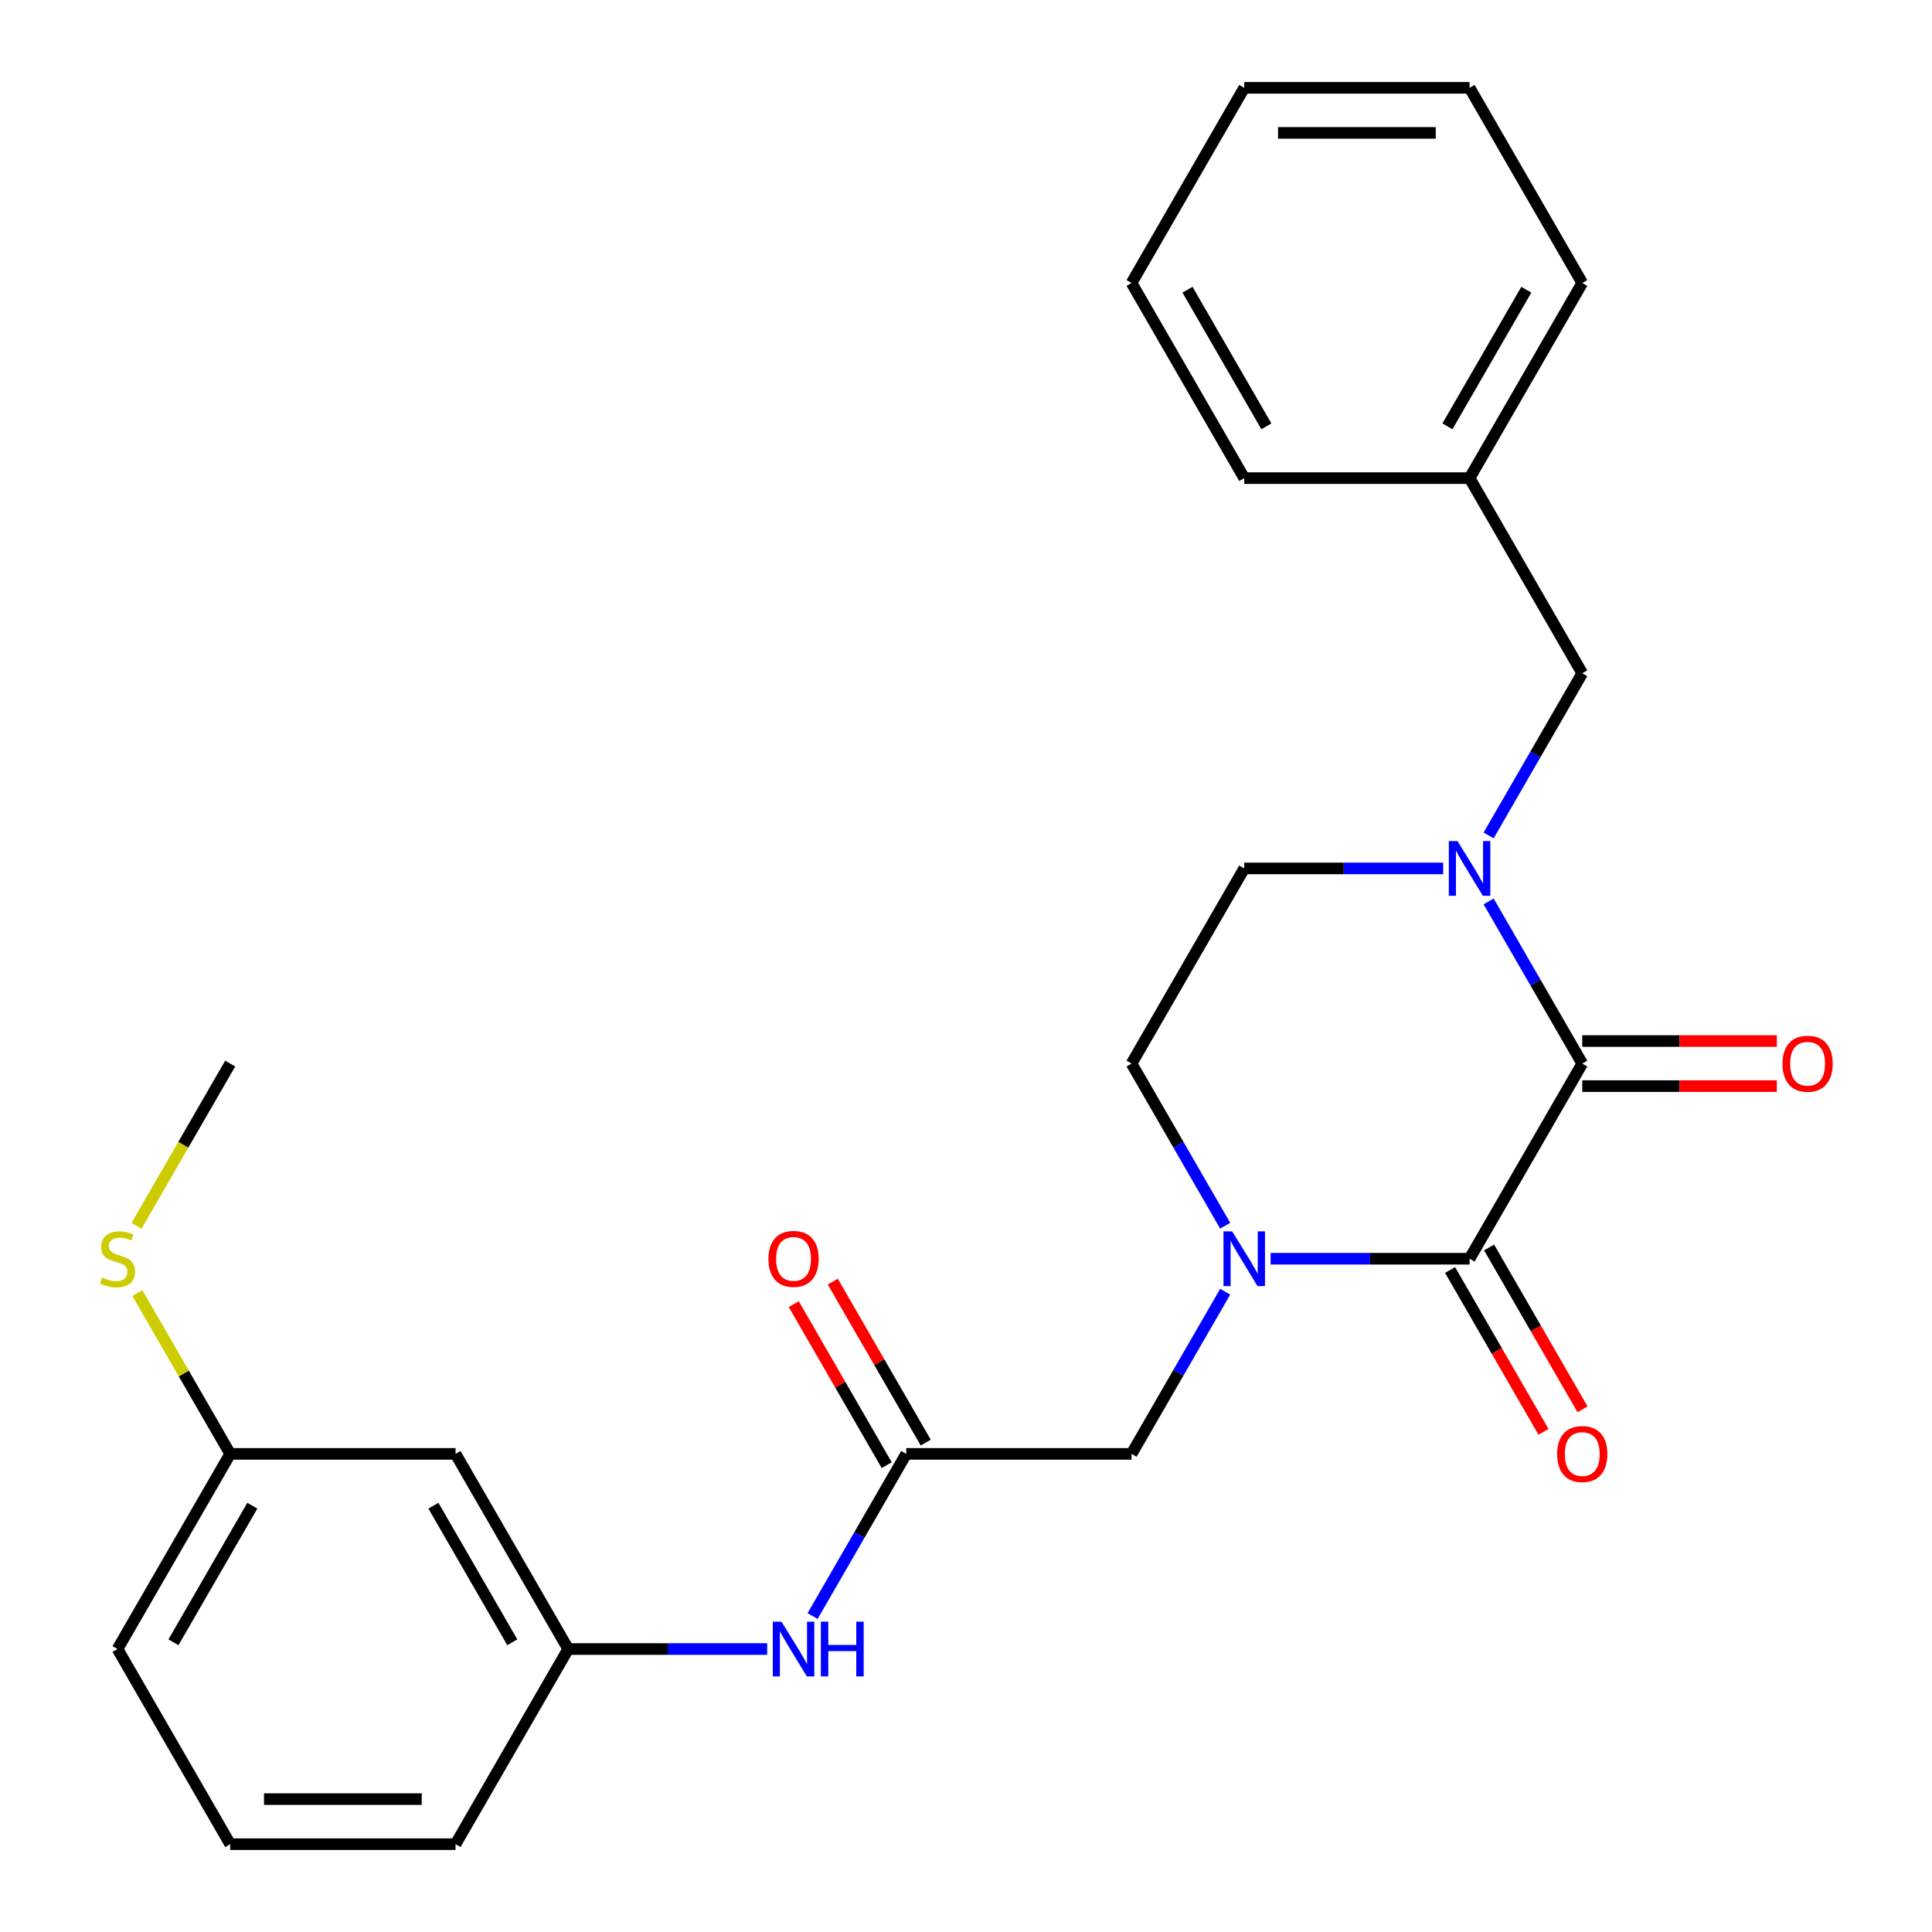 <?xml version='1.0' encoding='iso-8859-1'?>
<svg version='1.1' baseProfile='full'
              xmlns='http://www.w3.org/2000/svg'
                      xmlns:rdkit='http://www.rdkit.org/xml'
                      xmlns:xlink='http://www.w3.org/1999/xlink'
                  xml:space='preserve'
width='1000px' height='1000px' viewBox='0 0 1000 1000'>
<!-- END OF HEADER -->
<rect style='opacity:1.0;fill:#FFFFFF;stroke:none' width='1000' height='1000' x='0' y='0'> </rect>
<path class='bond-0' d='M 818.968,550.505 L 760.65,651.515' style='fill:none;fill-rule:evenodd;stroke:#000000;stroke-width:6px;stroke-linecap:butt;stroke-linejoin:miter;stroke-opacity:1' />
<path class='bond-2' d='M 818.968,550.505 L 794.739,508.538' style='fill:none;fill-rule:evenodd;stroke:#000000;stroke-width:6px;stroke-linecap:butt;stroke-linejoin:miter;stroke-opacity:1' />
<path class='bond-2' d='M 794.739,508.538 L 770.509,466.571' style='fill:none;fill-rule:evenodd;stroke:#0000FF;stroke-width:6px;stroke-linecap:butt;stroke-linejoin:miter;stroke-opacity:1' />
<path class='bond-9' d='M 818.968,562.169 L 869.329,562.169' style='fill:none;fill-rule:evenodd;stroke:#000000;stroke-width:6px;stroke-linecap:butt;stroke-linejoin:miter;stroke-opacity:1' />
<path class='bond-9' d='M 869.329,562.169 L 919.689,562.169' style='fill:none;fill-rule:evenodd;stroke:#FF0000;stroke-width:6px;stroke-linecap:butt;stroke-linejoin:miter;stroke-opacity:1' />
<path class='bond-9' d='M 818.968,538.841 L 869.329,538.841' style='fill:none;fill-rule:evenodd;stroke:#000000;stroke-width:6px;stroke-linecap:butt;stroke-linejoin:miter;stroke-opacity:1' />
<path class='bond-9' d='M 869.329,538.841 L 919.689,538.841' style='fill:none;fill-rule:evenodd;stroke:#FF0000;stroke-width:6px;stroke-linecap:butt;stroke-linejoin:miter;stroke-opacity:1' />
<path class='bond-1' d='M 760.65,651.515 L 709.16,651.515' style='fill:none;fill-rule:evenodd;stroke:#000000;stroke-width:6px;stroke-linecap:butt;stroke-linejoin:miter;stroke-opacity:1' />
<path class='bond-1' d='M 709.16,651.515 L 657.67,651.515' style='fill:none;fill-rule:evenodd;stroke:#0000FF;stroke-width:6px;stroke-linecap:butt;stroke-linejoin:miter;stroke-opacity:1' />
<path class='bond-10' d='M 750.549,657.347 L 774.733,699.234' style='fill:none;fill-rule:evenodd;stroke:#000000;stroke-width:6px;stroke-linecap:butt;stroke-linejoin:miter;stroke-opacity:1' />
<path class='bond-10' d='M 774.733,699.234 L 798.916,741.121' style='fill:none;fill-rule:evenodd;stroke:#FF0000;stroke-width:6px;stroke-linecap:butt;stroke-linejoin:miter;stroke-opacity:1' />
<path class='bond-10' d='M 770.751,645.683 L 794.935,687.57' style='fill:none;fill-rule:evenodd;stroke:#000000;stroke-width:6px;stroke-linecap:butt;stroke-linejoin:miter;stroke-opacity:1' />
<path class='bond-10' d='M 794.935,687.57 L 819.118,729.458' style='fill:none;fill-rule:evenodd;stroke:#FF0000;stroke-width:6px;stroke-linecap:butt;stroke-linejoin:miter;stroke-opacity:1' />
<path class='bond-4' d='M 634.155,668.591 L 609.925,710.558' style='fill:none;fill-rule:evenodd;stroke:#0000FF;stroke-width:6px;stroke-linecap:butt;stroke-linejoin:miter;stroke-opacity:1' />
<path class='bond-4' d='M 609.925,710.558 L 585.695,752.525' style='fill:none;fill-rule:evenodd;stroke:#000000;stroke-width:6px;stroke-linecap:butt;stroke-linejoin:miter;stroke-opacity:1' />
<path class='bond-26' d='M 634.155,634.439 L 609.925,592.472' style='fill:none;fill-rule:evenodd;stroke:#0000FF;stroke-width:6px;stroke-linecap:butt;stroke-linejoin:miter;stroke-opacity:1' />
<path class='bond-26' d='M 609.925,592.472 L 585.695,550.505' style='fill:none;fill-rule:evenodd;stroke:#000000;stroke-width:6px;stroke-linecap:butt;stroke-linejoin:miter;stroke-opacity:1' />
<path class='bond-5' d='M 770.509,432.419 L 794.739,390.452' style='fill:none;fill-rule:evenodd;stroke:#0000FF;stroke-width:6px;stroke-linecap:butt;stroke-linejoin:miter;stroke-opacity:1' />
<path class='bond-5' d='M 794.739,390.452 L 818.968,348.485' style='fill:none;fill-rule:evenodd;stroke:#000000;stroke-width:6px;stroke-linecap:butt;stroke-linejoin:miter;stroke-opacity:1' />
<path class='bond-8' d='M 746.994,449.495 L 695.504,449.495' style='fill:none;fill-rule:evenodd;stroke:#0000FF;stroke-width:6px;stroke-linecap:butt;stroke-linejoin:miter;stroke-opacity:1' />
<path class='bond-8' d='M 695.504,449.495 L 644.014,449.495' style='fill:none;fill-rule:evenodd;stroke:#000000;stroke-width:6px;stroke-linecap:butt;stroke-linejoin:miter;stroke-opacity:1' />
<path class='bond-3' d='M 469.059,752.525 L 585.695,752.525' style='fill:none;fill-rule:evenodd;stroke:#000000;stroke-width:6px;stroke-linecap:butt;stroke-linejoin:miter;stroke-opacity:1' />
<path class='bond-6' d='M 469.059,752.525 L 444.829,794.492' style='fill:none;fill-rule:evenodd;stroke:#000000;stroke-width:6px;stroke-linecap:butt;stroke-linejoin:miter;stroke-opacity:1' />
<path class='bond-6' d='M 444.829,794.492 L 420.6,836.459' style='fill:none;fill-rule:evenodd;stroke:#0000FF;stroke-width:6px;stroke-linecap:butt;stroke-linejoin:miter;stroke-opacity:1' />
<path class='bond-12' d='M 479.16,746.693 L 455.104,705.026' style='fill:none;fill-rule:evenodd;stroke:#000000;stroke-width:6px;stroke-linecap:butt;stroke-linejoin:miter;stroke-opacity:1' />
<path class='bond-12' d='M 455.104,705.026 L 431.047,663.359' style='fill:none;fill-rule:evenodd;stroke:#FF0000;stroke-width:6px;stroke-linecap:butt;stroke-linejoin:miter;stroke-opacity:1' />
<path class='bond-12' d='M 458.958,758.357 L 434.902,716.69' style='fill:none;fill-rule:evenodd;stroke:#000000;stroke-width:6px;stroke-linecap:butt;stroke-linejoin:miter;stroke-opacity:1' />
<path class='bond-12' d='M 434.902,716.69 L 410.845,675.023' style='fill:none;fill-rule:evenodd;stroke:#FF0000;stroke-width:6px;stroke-linecap:butt;stroke-linejoin:miter;stroke-opacity:1' />
<path class='bond-16' d='M 818.968,348.485 L 760.65,247.475' style='fill:none;fill-rule:evenodd;stroke:#000000;stroke-width:6px;stroke-linecap:butt;stroke-linejoin:miter;stroke-opacity:1' />
<path class='bond-11' d='M 397.085,853.535 L 345.595,853.535' style='fill:none;fill-rule:evenodd;stroke:#0000FF;stroke-width:6px;stroke-linecap:butt;stroke-linejoin:miter;stroke-opacity:1' />
<path class='bond-11' d='M 345.595,853.535 L 294.104,853.535' style='fill:none;fill-rule:evenodd;stroke:#000000;stroke-width:6px;stroke-linecap:butt;stroke-linejoin:miter;stroke-opacity:1' />
<path class='bond-7' d='M 585.695,550.505 L 644.014,449.495' style='fill:none;fill-rule:evenodd;stroke:#000000;stroke-width:6px;stroke-linecap:butt;stroke-linejoin:miter;stroke-opacity:1' />
<path class='bond-13' d='M 294.104,853.535 L 235.786,752.525' style='fill:none;fill-rule:evenodd;stroke:#000000;stroke-width:6px;stroke-linecap:butt;stroke-linejoin:miter;stroke-opacity:1' />
<path class='bond-13' d='M 265.155,850.047 L 224.332,779.34' style='fill:none;fill-rule:evenodd;stroke:#000000;stroke-width:6px;stroke-linecap:butt;stroke-linejoin:miter;stroke-opacity:1' />
<path class='bond-18' d='M 294.104,853.535 L 235.786,954.545' style='fill:none;fill-rule:evenodd;stroke:#000000;stroke-width:6px;stroke-linecap:butt;stroke-linejoin:miter;stroke-opacity:1' />
<path class='bond-14' d='M 235.786,752.525 L 119.15,752.525' style='fill:none;fill-rule:evenodd;stroke:#000000;stroke-width:6px;stroke-linecap:butt;stroke-linejoin:miter;stroke-opacity:1' />
<path class='bond-15' d='M 119.15,752.525 L 95.128,710.918' style='fill:none;fill-rule:evenodd;stroke:#000000;stroke-width:6px;stroke-linecap:butt;stroke-linejoin:miter;stroke-opacity:1' />
<path class='bond-15' d='M 95.128,710.918 L 71.106,669.311' style='fill:none;fill-rule:evenodd;stroke:#CCCC00;stroke-width:6px;stroke-linecap:butt;stroke-linejoin:miter;stroke-opacity:1' />
<path class='bond-28' d='M 119.15,752.525 L 60.832,853.535' style='fill:none;fill-rule:evenodd;stroke:#000000;stroke-width:6px;stroke-linecap:butt;stroke-linejoin:miter;stroke-opacity:1' />
<path class='bond-28' d='M 130.604,779.34 L 89.781,850.047' style='fill:none;fill-rule:evenodd;stroke:#000000;stroke-width:6px;stroke-linecap:butt;stroke-linejoin:miter;stroke-opacity:1' />
<path class='bond-20' d='M 70.667,634.479 L 94.909,592.492' style='fill:none;fill-rule:evenodd;stroke:#CCCC00;stroke-width:6px;stroke-linecap:butt;stroke-linejoin:miter;stroke-opacity:1' />
<path class='bond-20' d='M 94.909,592.492 L 119.15,550.505' style='fill:none;fill-rule:evenodd;stroke:#000000;stroke-width:6px;stroke-linecap:butt;stroke-linejoin:miter;stroke-opacity:1' />
<path class='bond-21' d='M 760.65,247.475 L 818.968,146.465' style='fill:none;fill-rule:evenodd;stroke:#000000;stroke-width:6px;stroke-linecap:butt;stroke-linejoin:miter;stroke-opacity:1' />
<path class='bond-21' d='M 749.196,220.66 L 790.019,149.953' style='fill:none;fill-rule:evenodd;stroke:#000000;stroke-width:6px;stroke-linecap:butt;stroke-linejoin:miter;stroke-opacity:1' />
<path class='bond-22' d='M 760.65,247.475 L 644.014,247.475' style='fill:none;fill-rule:evenodd;stroke:#000000;stroke-width:6px;stroke-linecap:butt;stroke-linejoin:miter;stroke-opacity:1' />
<path class='bond-17' d='M 119.15,954.545 L 235.786,954.545' style='fill:none;fill-rule:evenodd;stroke:#000000;stroke-width:6px;stroke-linecap:butt;stroke-linejoin:miter;stroke-opacity:1' />
<path class='bond-17' d='M 136.645,931.218 L 218.291,931.218' style='fill:none;fill-rule:evenodd;stroke:#000000;stroke-width:6px;stroke-linecap:butt;stroke-linejoin:miter;stroke-opacity:1' />
<path class='bond-19' d='M 119.15,954.545 L 60.832,853.535' style='fill:none;fill-rule:evenodd;stroke:#000000;stroke-width:6px;stroke-linecap:butt;stroke-linejoin:miter;stroke-opacity:1' />
<path class='bond-24' d='M 818.968,146.465 L 760.65,45.455' style='fill:none;fill-rule:evenodd;stroke:#000000;stroke-width:6px;stroke-linecap:butt;stroke-linejoin:miter;stroke-opacity:1' />
<path class='bond-23' d='M 644.014,247.475 L 585.695,146.465' style='fill:none;fill-rule:evenodd;stroke:#000000;stroke-width:6px;stroke-linecap:butt;stroke-linejoin:miter;stroke-opacity:1' />
<path class='bond-23' d='M 655.468,220.66 L 614.645,149.953' style='fill:none;fill-rule:evenodd;stroke:#000000;stroke-width:6px;stroke-linecap:butt;stroke-linejoin:miter;stroke-opacity:1' />
<path class='bond-25' d='M 585.695,146.465 L 644.014,45.455' style='fill:none;fill-rule:evenodd;stroke:#000000;stroke-width:6px;stroke-linecap:butt;stroke-linejoin:miter;stroke-opacity:1' />
<path class='bond-27' d='M 760.65,45.455 L 644.014,45.455' style='fill:none;fill-rule:evenodd;stroke:#000000;stroke-width:6px;stroke-linecap:butt;stroke-linejoin:miter;stroke-opacity:1' />
<path class='bond-27' d='M 743.155,68.782 L 661.509,68.782' style='fill:none;fill-rule:evenodd;stroke:#000000;stroke-width:6px;stroke-linecap:butt;stroke-linejoin:miter;stroke-opacity:1' />
<path  class='atom-2' d='M 637.754 637.355
L 647.034 652.355
Q 647.954 653.835, 649.434 656.515
Q 650.914 659.195, 650.994 659.355
L 650.994 637.355
L 654.754 637.355
L 654.754 665.675
L 650.874 665.675
L 640.914 649.275
Q 639.754 647.355, 638.514 645.155
Q 637.314 642.955, 636.954 642.275
L 636.954 665.675
L 633.274 665.675
L 633.274 637.355
L 637.754 637.355
' fill='#0000FF'/>
<path  class='atom-3' d='M 754.39 435.335
L 763.67 450.335
Q 764.59 451.815, 766.07 454.495
Q 767.55 457.175, 767.63 457.335
L 767.63 435.335
L 771.39 435.335
L 771.39 463.655
L 767.51 463.655
L 757.55 447.255
Q 756.39 445.335, 755.15 443.135
Q 753.95 440.935, 753.59 440.255
L 753.59 463.655
L 749.91 463.655
L 749.91 435.335
L 754.39 435.335
' fill='#0000FF'/>
<path  class='atom-7' d='M 404.481 839.375
L 413.761 854.375
Q 414.681 855.855, 416.161 858.535
Q 417.641 861.215, 417.721 861.375
L 417.721 839.375
L 421.481 839.375
L 421.481 867.695
L 417.601 867.695
L 407.641 851.295
Q 406.481 849.375, 405.241 847.175
Q 404.041 844.975, 403.681 844.295
L 403.681 867.695
L 400.001 867.695
L 400.001 839.375
L 404.481 839.375
' fill='#0000FF'/>
<path  class='atom-7' d='M 424.881 839.375
L 428.721 839.375
L 428.721 851.415
L 443.201 851.415
L 443.201 839.375
L 447.041 839.375
L 447.041 867.695
L 443.201 867.695
L 443.201 854.615
L 428.721 854.615
L 428.721 867.695
L 424.881 867.695
L 424.881 839.375
' fill='#0000FF'/>
<path  class='atom-10' d='M 922.605 550.585
Q 922.605 543.785, 925.965 539.985
Q 929.325 536.185, 935.605 536.185
Q 941.885 536.185, 945.245 539.985
Q 948.605 543.785, 948.605 550.585
Q 948.605 557.465, 945.205 561.385
Q 941.805 565.265, 935.605 565.265
Q 929.365 565.265, 925.965 561.385
Q 922.605 557.505, 922.605 550.585
M 935.605 562.065
Q 939.925 562.065, 942.245 559.185
Q 944.605 556.265, 944.605 550.585
Q 944.605 545.025, 942.245 542.225
Q 939.925 539.385, 935.605 539.385
Q 931.285 539.385, 928.925 542.185
Q 926.605 544.985, 926.605 550.585
Q 926.605 556.305, 928.925 559.185
Q 931.285 562.065, 935.605 562.065
' fill='#FF0000'/>
<path  class='atom-11' d='M 805.968 752.605
Q 805.968 745.805, 809.328 742.005
Q 812.688 738.205, 818.968 738.205
Q 825.248 738.205, 828.608 742.005
Q 831.968 745.805, 831.968 752.605
Q 831.968 759.485, 828.568 763.405
Q 825.168 767.285, 818.968 767.285
Q 812.728 767.285, 809.328 763.405
Q 805.968 759.525, 805.968 752.605
M 818.968 764.085
Q 823.288 764.085, 825.608 761.205
Q 827.968 758.285, 827.968 752.605
Q 827.968 747.045, 825.608 744.245
Q 823.288 741.405, 818.968 741.405
Q 814.648 741.405, 812.288 744.205
Q 809.968 747.005, 809.968 752.605
Q 809.968 758.325, 812.288 761.205
Q 814.648 764.085, 818.968 764.085
' fill='#FF0000'/>
<path  class='atom-13' d='M 397.741 651.595
Q 397.741 644.795, 401.101 640.995
Q 404.461 637.195, 410.741 637.195
Q 417.021 637.195, 420.381 640.995
Q 423.741 644.795, 423.741 651.595
Q 423.741 658.475, 420.341 662.395
Q 416.941 666.275, 410.741 666.275
Q 404.501 666.275, 401.101 662.395
Q 397.741 658.515, 397.741 651.595
M 410.741 663.075
Q 415.061 663.075, 417.381 660.195
Q 419.741 657.275, 419.741 651.595
Q 419.741 646.035, 417.381 643.235
Q 415.061 640.395, 410.741 640.395
Q 406.421 640.395, 404.061 643.195
Q 401.741 645.995, 401.741 651.595
Q 401.741 657.315, 404.061 660.195
Q 406.421 663.075, 410.741 663.075
' fill='#FF0000'/>
<path  class='atom-16' d='M 52.832 661.235
Q 53.152 661.355, 54.472 661.915
Q 55.792 662.475, 57.232 662.835
Q 58.712 663.155, 60.152 663.155
Q 62.832 663.155, 64.392 661.875
Q 65.952 660.555, 65.952 658.275
Q 65.952 656.715, 65.152 655.755
Q 64.392 654.795, 63.192 654.275
Q 61.992 653.755, 59.992 653.155
Q 57.472 652.395, 55.952 651.675
Q 54.472 650.955, 53.392 649.435
Q 52.352 647.915, 52.352 645.355
Q 52.352 641.795, 54.752 639.595
Q 57.192 637.395, 61.992 637.395
Q 65.272 637.395, 68.992 638.955
L 68.072 642.035
Q 64.672 640.635, 62.112 640.635
Q 59.352 640.635, 57.832 641.795
Q 56.312 642.915, 56.352 644.875
Q 56.352 646.395, 57.112 647.315
Q 57.912 648.235, 59.032 648.755
Q 60.192 649.275, 62.112 649.875
Q 64.672 650.675, 66.192 651.475
Q 67.712 652.275, 68.792 653.915
Q 69.912 655.515, 69.912 658.275
Q 69.912 662.195, 67.272 664.315
Q 64.672 666.395, 60.312 666.395
Q 57.792 666.395, 55.872 665.835
Q 53.992 665.315, 51.752 664.395
L 52.832 661.235
' fill='#CCCC00'/>
</svg>
